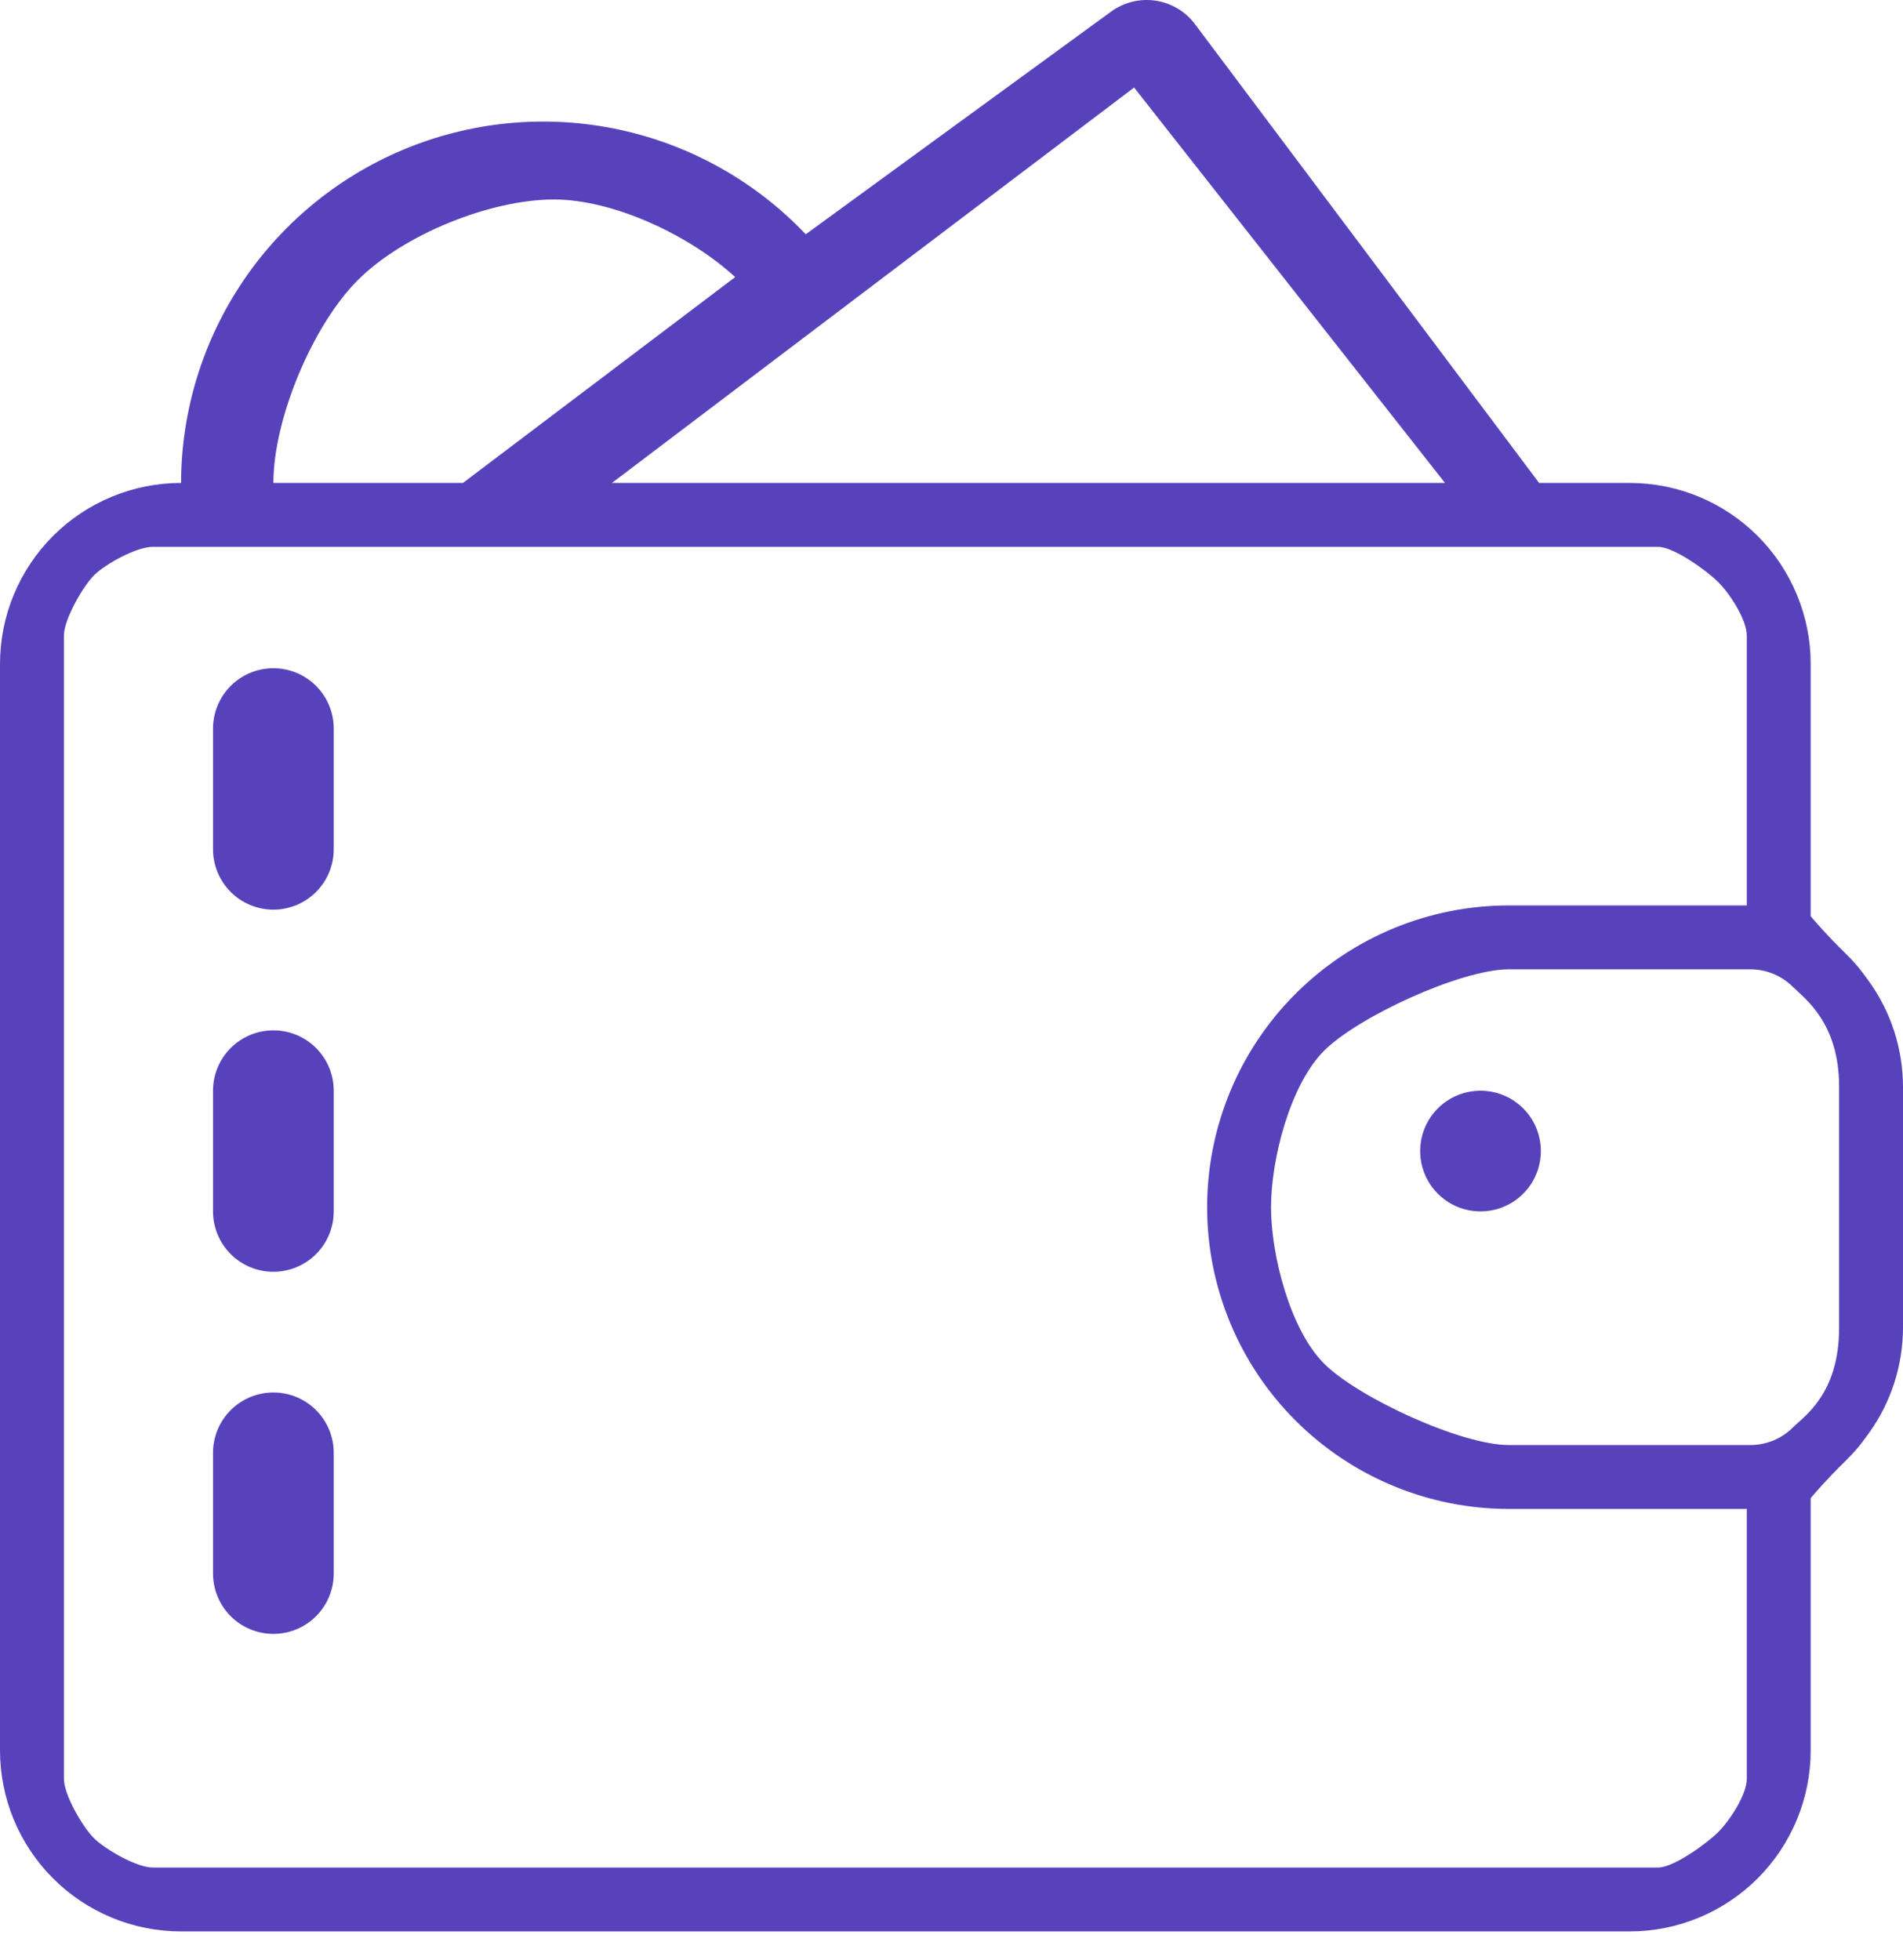 <?xml version="1.0" encoding="UTF-8"?>
<svg xmlns="http://www.w3.org/2000/svg" width="67" height="69" viewBox="0 0 67 69" fill="none">
  <path d="M63.75 32.261V23.379C63.75 21.688 63.078 20.066 61.883 18.871C60.687 17.675 59.066 17.004 57.375 17.004H54.188L42.075 0.854C41.74 0.406 41.243 0.107 40.69 0.024C40.137 -0.06 39.573 0.078 39.121 0.407L28.369 8.249C26.614 6.402 24.347 5.123 21.859 4.577C19.371 4.03 16.776 4.242 14.409 5.184C12.043 6.126 10.013 7.756 8.581 9.862C7.148 11.969 6.38 14.456 6.375 17.004C4.684 17.004 3.063 17.675 1.867 18.871C0.672 20.066 0 21.688 0 23.379V61.629C0 63.319 0.672 64.941 1.867 66.136C3.063 67.332 4.684 68.004 6.375 68.004H57.375C59.066 68.004 60.687 67.332 61.883 66.136C63.078 64.941 63.75 63.319 63.75 61.629V52.746C64.99 51.308 65.064 51.496 65.825 50.424C66.586 49.351 66.996 48.069 67 46.754V38.254C66.996 36.938 66.586 35.656 65.825 34.584C65.064 33.511 64.99 33.7 63.75 32.261ZM39.929 3.082L50.875 17.004H21.545L39.929 3.082ZM19.5 7.024C21.634 7.025 24.315 8.309 25.884 9.756L16.299 17.004H9.625C9.625 14.749 11.004 11.456 12.598 9.862C14.192 8.268 17.246 7.024 19.5 7.024ZM58.375 65.754H5.375C4.811 65.754 3.701 65.114 3.302 64.716C2.904 64.317 2.25 63.192 2.25 62.629V22.379C2.25 21.815 2.914 20.652 3.312 20.254C3.711 19.855 4.811 19.254 5.375 19.254H58.375C58.939 19.254 60.102 20.102 60.5 20.5C60.898 20.898 61.5 21.815 61.5 22.379V31.879H53.125C50.307 31.879 47.605 32.998 45.612 34.991C43.619 36.983 42.5 39.686 42.5 42.504C42.5 45.322 43.619 48.024 45.612 50.017C47.605 52.009 50.307 53.129 53.125 53.129H61.5V62.629C61.5 63.192 60.898 64.102 60.5 64.5C60.102 64.898 58.939 65.754 58.375 65.754ZM64.75 46.754C64.75 49.072 63.526 49.858 63.128 50.256C62.729 50.655 62.189 50.879 61.625 50.879H53.125C51.434 50.879 47.813 49.207 46.617 48.011C45.422 46.816 44.75 44.194 44.75 42.504C44.75 40.813 45.422 38.191 46.617 36.996C47.813 35.8 51.434 34.129 53.125 34.129H61.625C62.189 34.129 62.729 34.352 63.128 34.751C63.526 35.15 64.75 36 64.75 38.254V46.754Z" fill="#5842BC"></path>
  <path d="M52.125 38.403C51.705 38.403 51.294 38.527 50.944 38.761C50.595 38.994 50.323 39.326 50.162 39.714C50.001 40.103 49.959 40.53 50.041 40.942C50.123 41.354 50.325 41.733 50.622 42.03C50.92 42.327 51.298 42.53 51.71 42.612C52.123 42.694 52.55 42.652 52.938 42.491C53.327 42.33 53.658 42.058 53.892 41.708C54.125 41.359 54.25 40.948 54.25 40.528C54.25 39.964 54.026 39.423 53.628 39.025C53.229 38.626 52.689 38.403 52.125 38.403Z" fill="#5842BC"></path>
  <path d="M9.625 23.528C9.061 23.528 8.521 23.751 8.122 24.15C7.724 24.549 7.5 25.089 7.5 25.653V29.903C7.5 30.466 7.724 31.007 8.122 31.405C8.521 31.804 9.061 32.028 9.625 32.028C10.189 32.028 10.729 31.804 11.128 31.405C11.526 31.007 11.75 30.466 11.75 29.903V25.653C11.75 25.089 11.526 24.549 11.128 24.15C10.729 23.751 10.189 23.528 9.625 23.528Z" fill="#5842BC"></path>
  <path d="M9.625 36.278C9.061 36.278 8.521 36.501 8.122 36.9C7.724 37.298 7.5 37.839 7.5 38.403V42.653C7.5 43.216 7.724 43.757 8.122 44.155C8.521 44.554 9.061 44.778 9.625 44.778C10.189 44.778 10.729 44.554 11.128 44.155C11.526 43.757 11.75 43.216 11.75 42.653V38.403C11.75 37.839 11.526 37.298 11.128 36.9C10.729 36.501 10.189 36.278 9.625 36.278Z" fill="#5842BC"></path>
  <path d="M9.625 49.028C9.061 49.028 8.521 49.251 8.122 49.65C7.724 50.048 7.5 50.589 7.5 51.153V55.403C7.5 55.966 7.724 56.507 8.122 56.905C8.521 57.304 9.061 57.528 9.625 57.528C10.189 57.528 10.729 57.304 11.128 56.905C11.526 56.507 11.75 55.966 11.75 55.403V51.153C11.75 50.589 11.526 50.048 11.128 49.65C10.729 49.251 10.189 49.028 9.625 49.028Z" fill="#5842BC"></path>
</svg>
